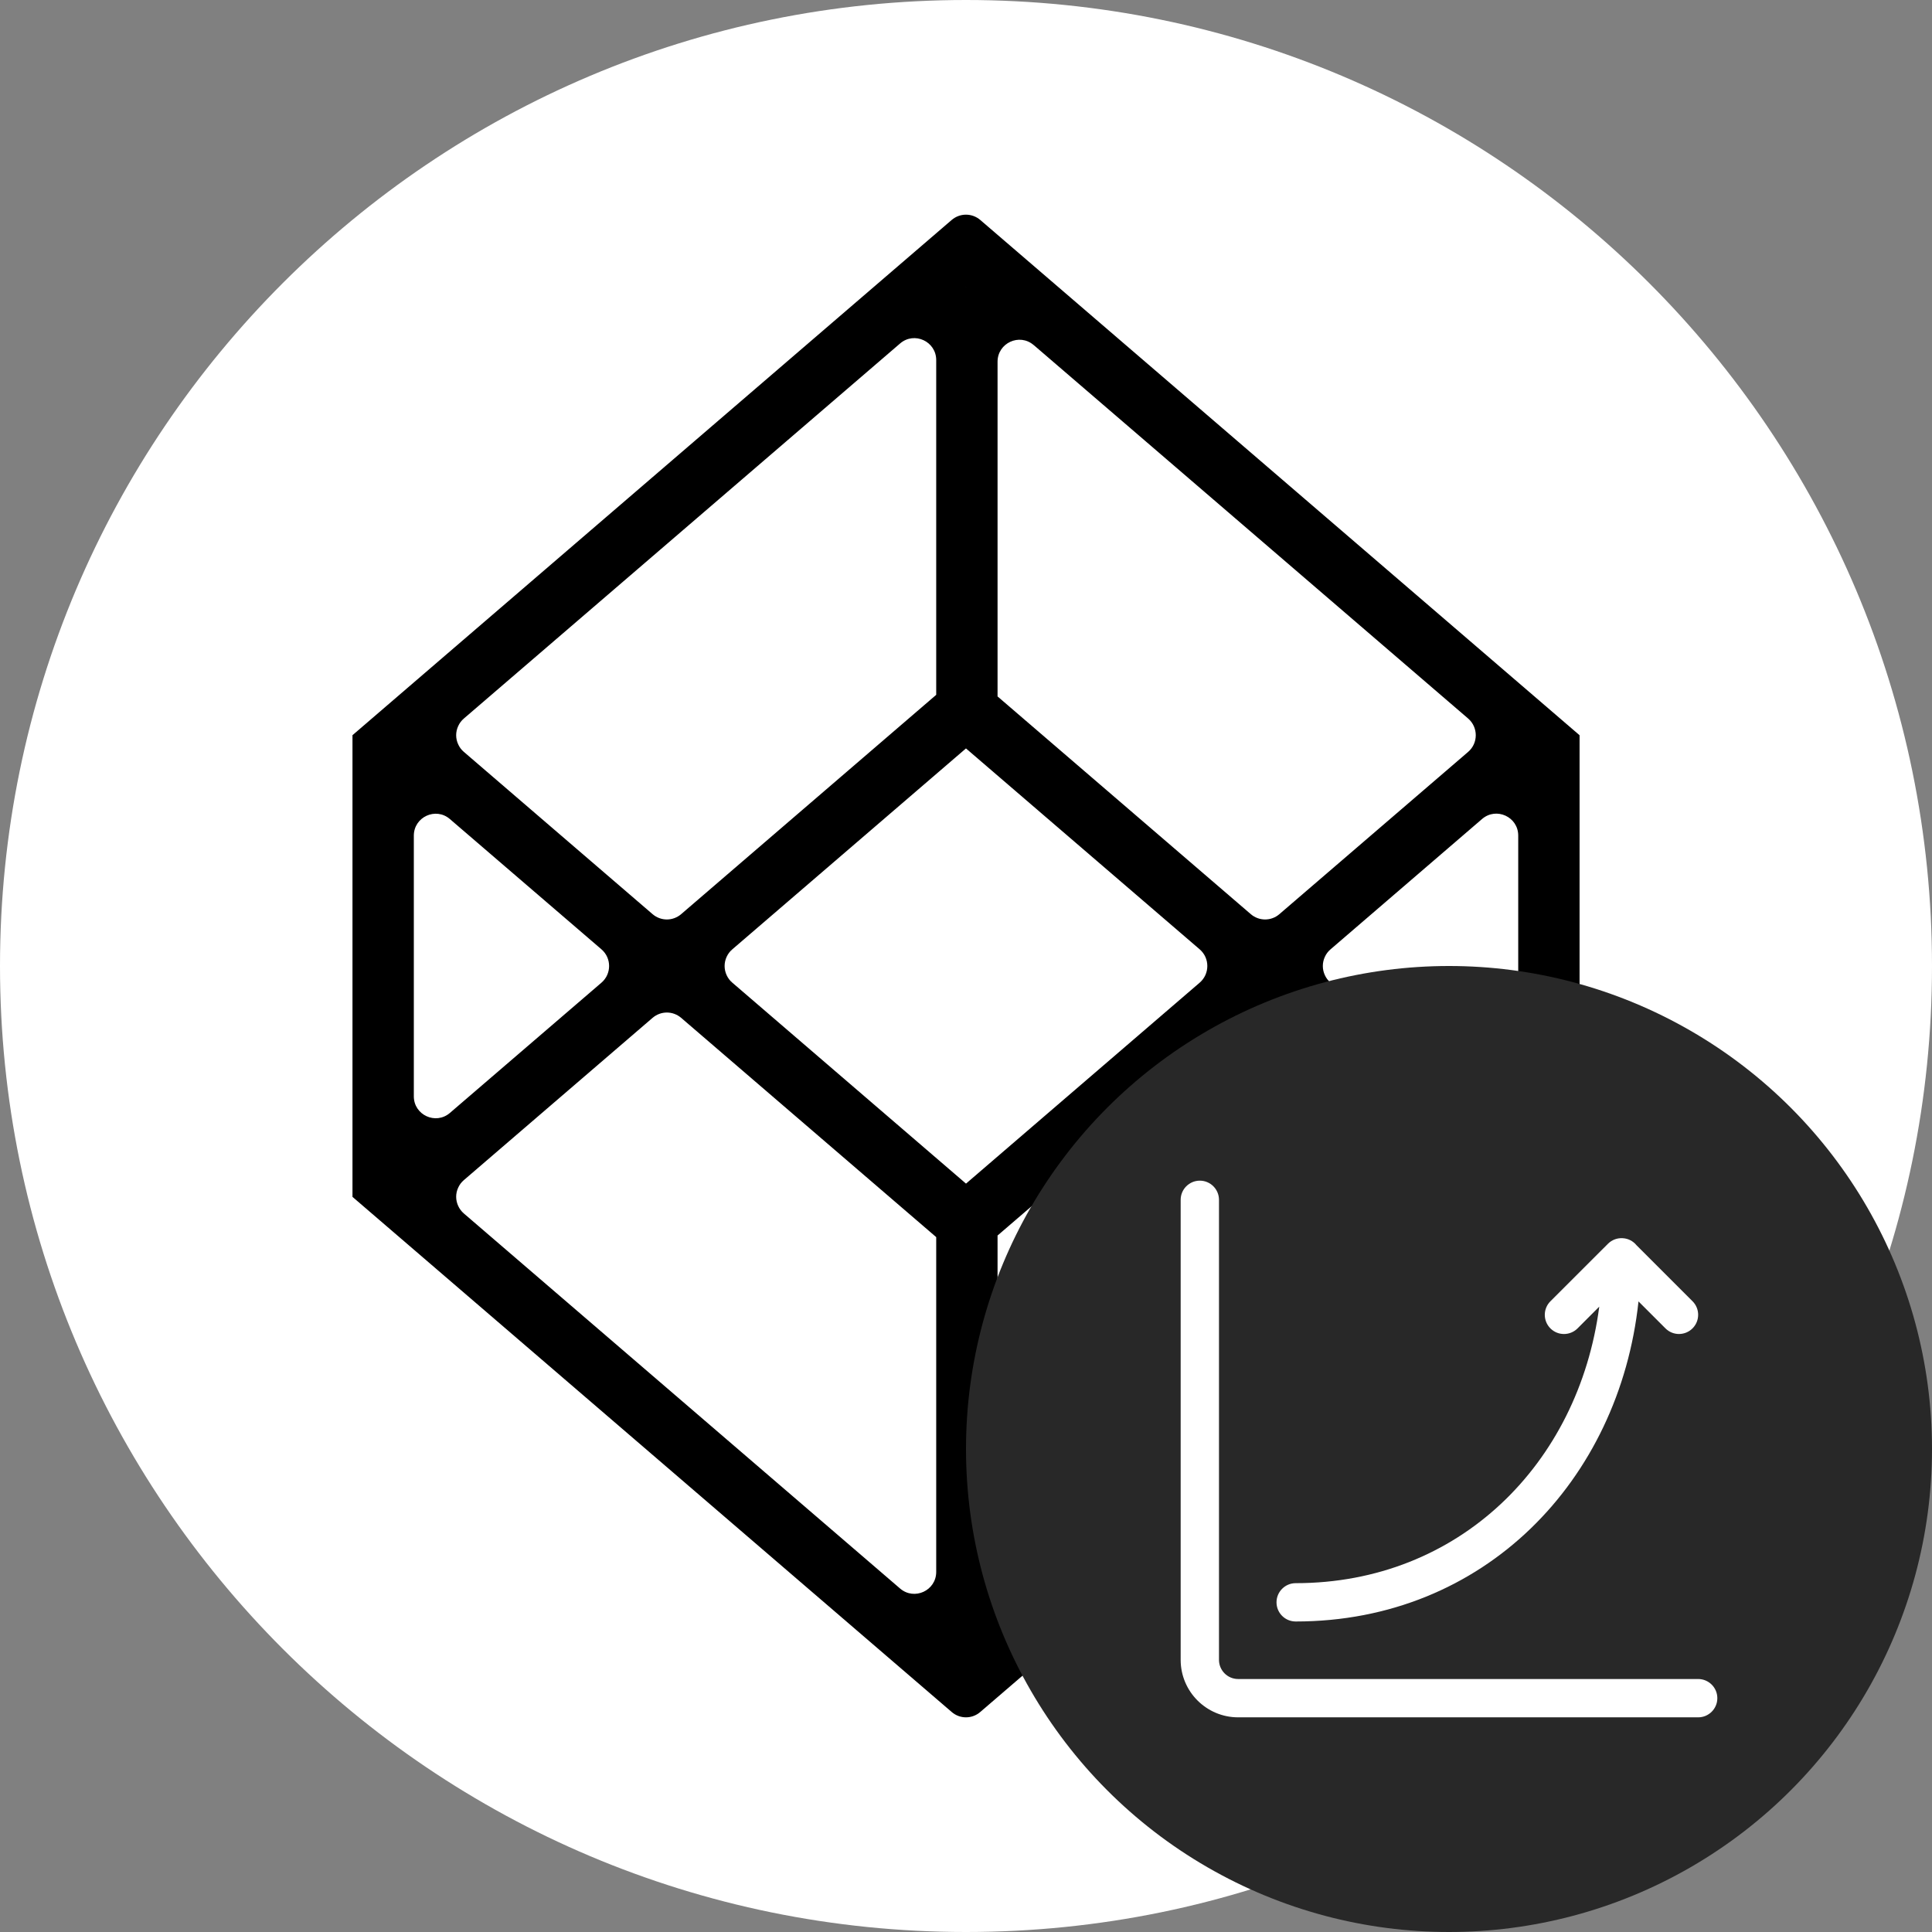 <svg width="36" height="36" viewBox="0 0 36 36" fill="none" xmlns="http://www.w3.org/2000/svg">
<rect x="0" y="0" width="36" height="36" fill="#808080" stroke="none"/>
<path d="M18 36C27.941 36 36 27.941 36 18C36 8.059 27.941 0 18 0C8.059 0 0 8.059 0 18C0 27.941 8.059 36 18 36Z" fill="white"/>
<path d="M29.431 13.701L29.433 13.7L18.265 4.098C18.191 4.035 18.097 4 17.999 4C17.902 4 17.808 4.035 17.734 4.098L6.567 13.7L6.568 13.701V22.302H6.568L17.734 31.901C17.887 32.033 18.112 32.033 18.265 31.901L29.431 22.302H29.433V13.701H29.431ZM19.261 6.429L27.357 13.389C27.546 13.553 27.546 13.847 27.357 14.01L23.838 17.035C23.765 17.098 23.671 17.133 23.573 17.133C23.476 17.133 23.382 17.098 23.308 17.035L18.588 12.977V6.74C18.588 6.391 18.997 6.202 19.261 6.43V6.429ZM18 5.345L18.001 5.346H17.998L18 5.345ZM17.445 6.71V12.947L12.691 17.035C12.617 17.098 12.523 17.133 12.426 17.133C12.329 17.133 12.235 17.098 12.161 17.035L8.643 14.01C8.598 13.972 8.562 13.924 8.538 13.87C8.513 13.817 8.5 13.758 8.5 13.7C8.5 13.641 8.513 13.582 8.538 13.529C8.562 13.475 8.598 13.428 8.643 13.389L16.772 6.4C17.037 6.172 17.445 6.361 17.445 6.71ZM8.383 15.262L11.208 17.69C11.397 17.853 11.397 18.147 11.208 18.31L8.383 20.738C8.119 20.965 7.711 20.777 7.711 20.428V15.572C7.711 15.223 8.119 15.034 8.383 15.262ZM16.772 29.6L8.643 22.611C8.598 22.572 8.562 22.524 8.538 22.471C8.513 22.417 8.5 22.359 8.5 22.3C8.5 22.241 8.513 22.183 8.538 22.13C8.562 22.076 8.598 22.028 8.643 21.99L12.161 18.965C12.235 18.902 12.329 18.867 12.426 18.867C12.523 18.867 12.617 18.902 12.691 18.965L17.445 23.052V29.29C17.445 29.639 17.037 29.827 16.772 29.6ZM13.645 18.31C13.6 18.272 13.564 18.224 13.54 18.171C13.515 18.117 13.502 18.059 13.502 18C13.502 17.941 13.515 17.883 13.54 17.829C13.564 17.776 13.6 17.728 13.645 17.69L17.998 13.947L17.999 13.945L18.001 13.947L22.355 17.69C22.544 17.853 22.544 18.147 22.355 18.31L18 22.055L13.645 18.31ZM18.588 29.26V23.022L23.308 18.965C23.382 18.902 23.476 18.867 23.573 18.867C23.67 18.867 23.765 18.902 23.838 18.965L27.357 21.99C27.546 22.153 27.546 22.447 27.357 22.611L19.261 29.57C18.997 29.798 18.588 29.609 18.588 29.26ZM27.617 20.74L24.792 18.31C24.747 18.272 24.711 18.224 24.687 18.171C24.662 18.117 24.649 18.059 24.649 18C24.649 17.941 24.662 17.883 24.687 17.829C24.711 17.776 24.747 17.728 24.792 17.69L27.617 15.26C27.882 15.033 28.29 15.221 28.29 15.57V20.429C28.29 20.779 27.882 20.967 27.617 20.74Z" fill="black"/>
<circle cx="27" cy="27" r="9" fill="#282828"/>
<path d="M22.714 22.357C22.714 22.16 22.554 22 22.357 22C22.16 22 22 22.16 22 22.357V30.929C22 31.52 22.48 32 23.071 32H31.643C31.84 32 32 31.84 32 31.643C32 31.446 31.84 31.286 31.643 31.286H23.071C22.874 31.286 22.714 31.126 22.714 30.929V22.357Z" fill="white"/>
<path d="M29.962 23.176C30.037 23.101 30.137 23.066 30.236 23.072C30.34 23.077 30.432 23.127 30.494 23.203L31.538 24.247C31.678 24.387 31.677 24.613 31.538 24.752C31.398 24.892 31.172 24.892 31.033 24.752L30.531 24.25C30.174 27.586 27.657 30.214 24.143 30.214C23.946 30.214 23.786 30.055 23.786 29.857C23.786 29.66 23.946 29.5 24.143 29.5C27.182 29.5 29.414 27.281 29.8 24.347L29.395 24.753C29.255 24.892 29.029 24.892 28.89 24.753C28.75 24.613 28.75 24.387 28.89 24.247L29.962 23.176Z" fill="white"/>
</svg>
